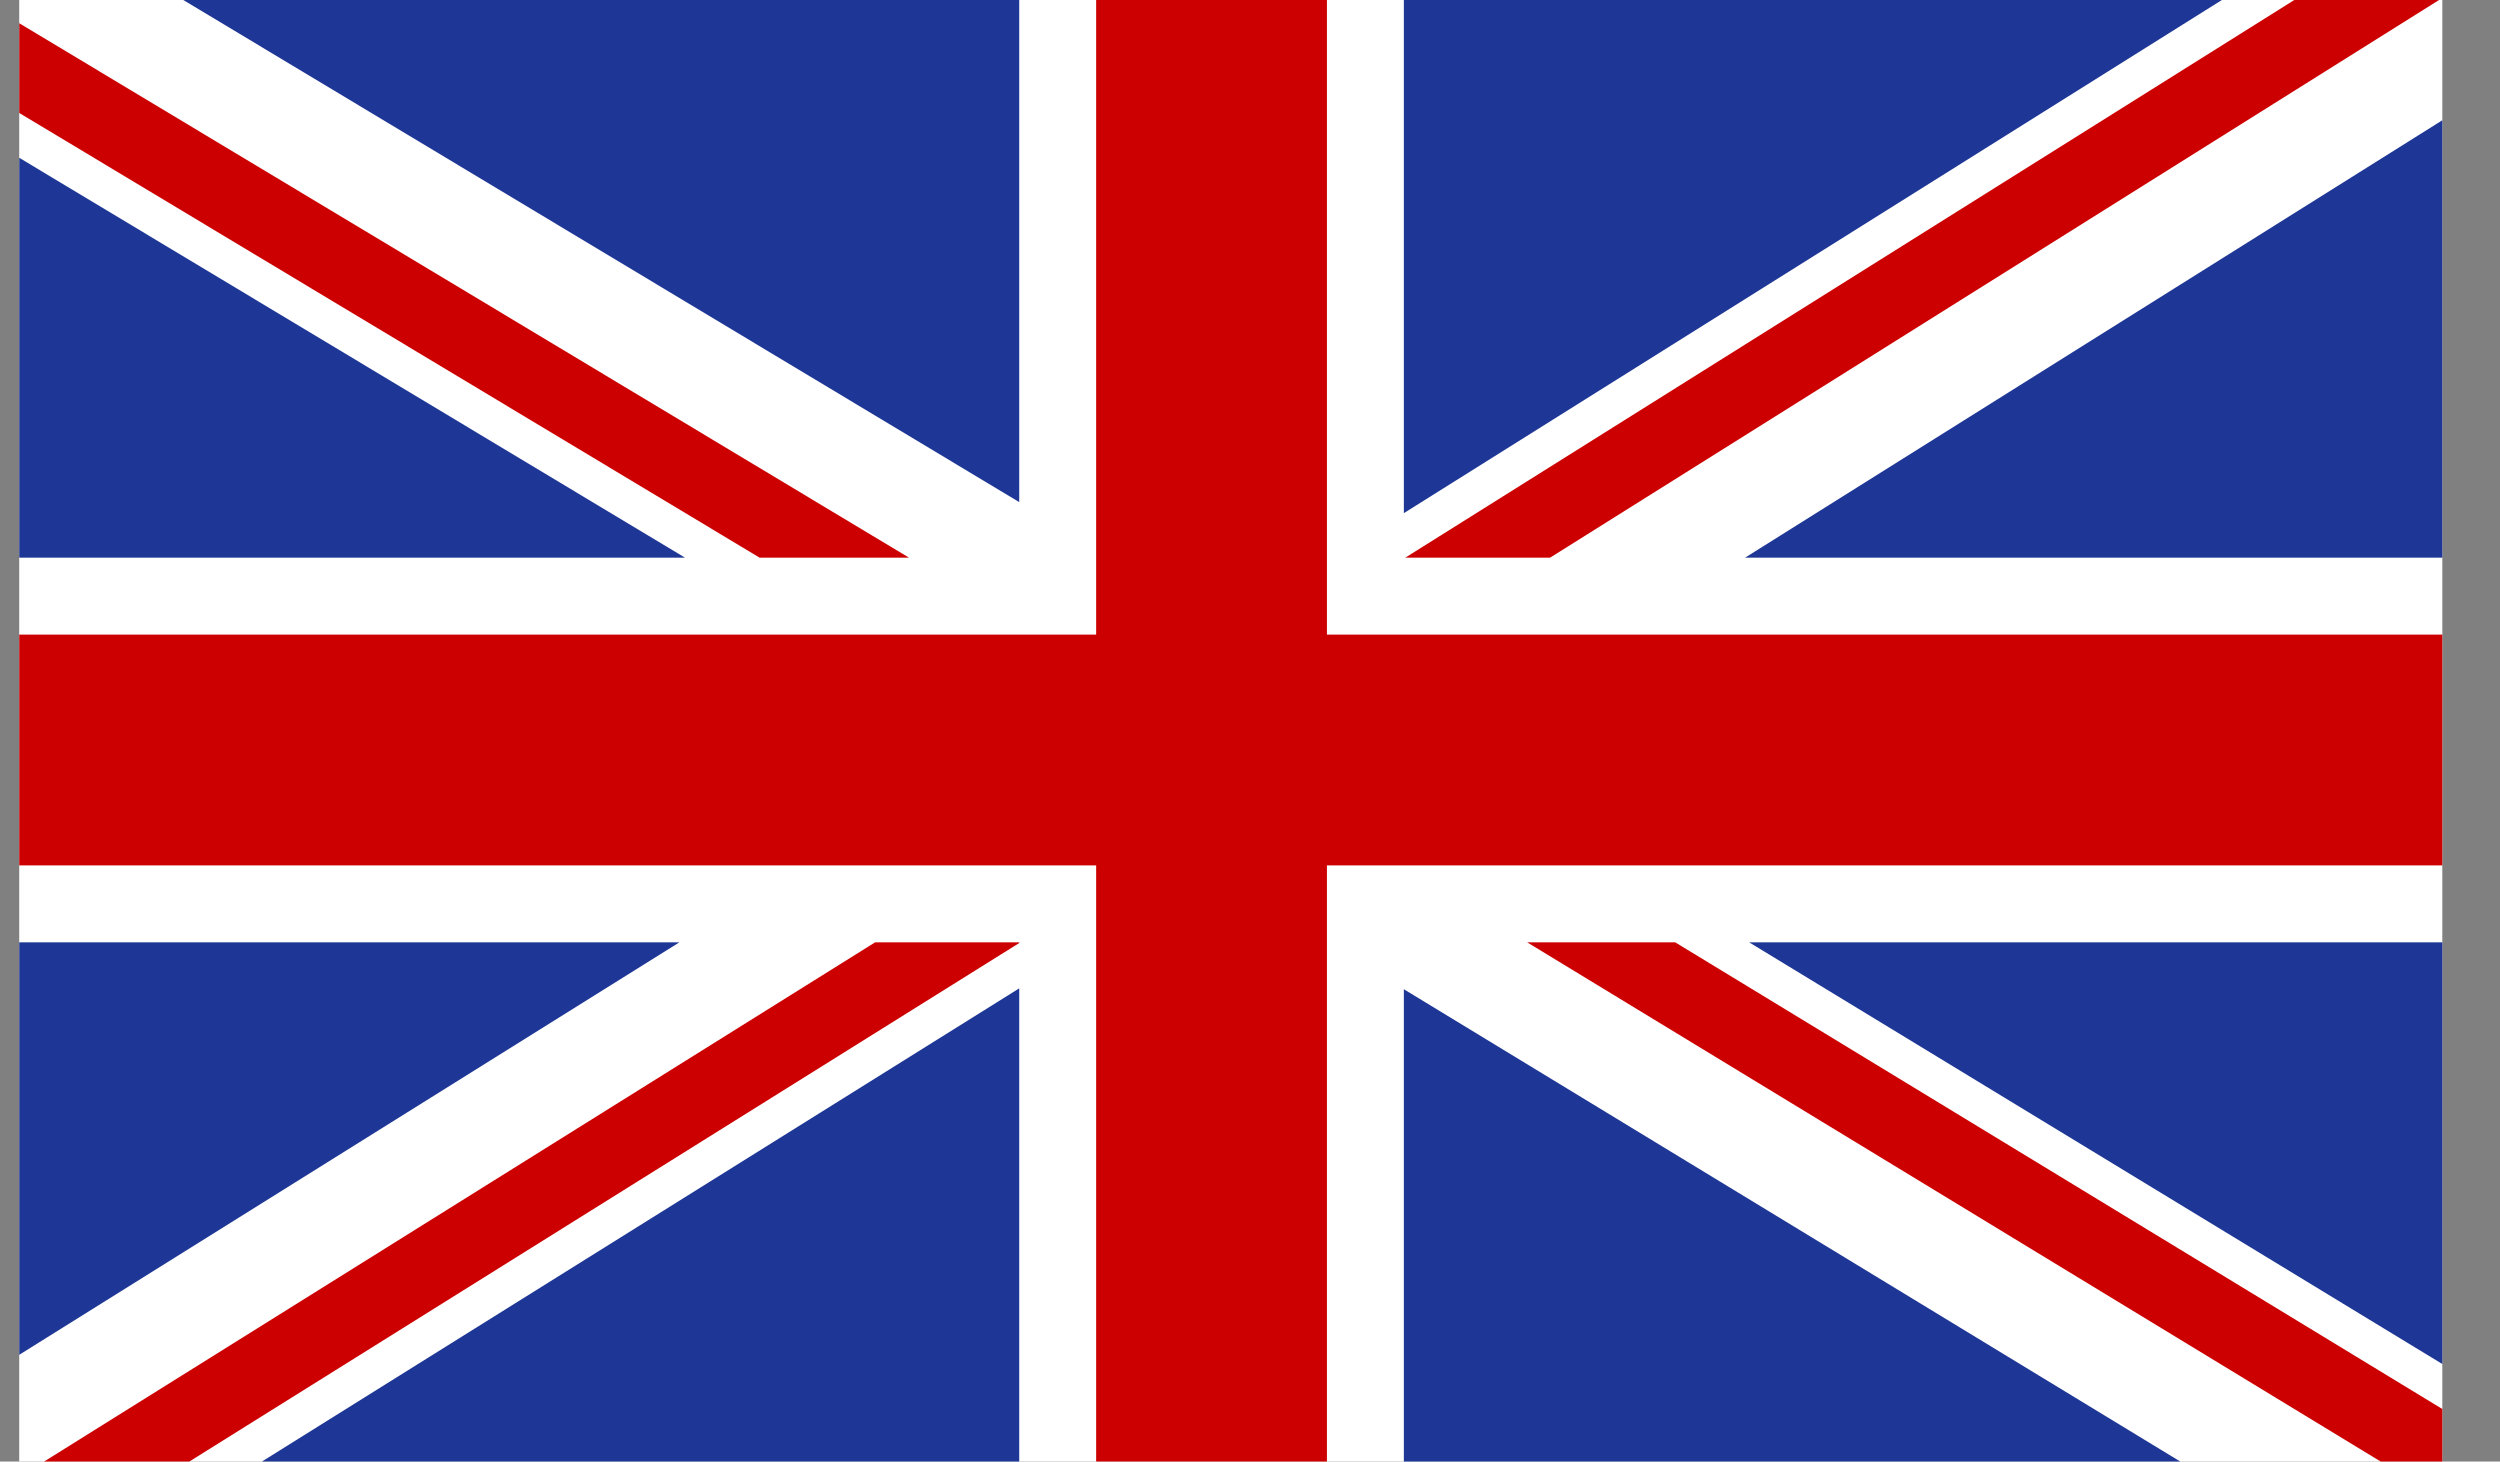 <svg width="65" height="38" fill="none" xmlns="http://www.w3.org/2000/svg"><rect width="100%" height="100%" fill="#808080" stroke="none"/><g clip-path="url(#a)"><path d="M63.5-.5h-64v39h64v-39Z" fill="#fff"/><path d="M63.501 35.465V24.5h-18.024l18.024 10.965ZM63.5 14.5V3.127L45.371 14.5h18.129ZM36.5 39h21.831L36.5 25.72V39ZM26.5 0H4.766l21.734 13.055V0ZM5.209 39h21.291V25.697L5.209 39ZM57.769 0H36.5v13.342L57.769 0ZM-.5 3.502V14.5h18.311L-.5 3.502ZM-.5 24.5v11.35L17.665 24.5H-.5Z" fill="#1E3796"/><path d="M23.635 14.5-.5.003v2.333L19.751 14.5h3.884ZM63.415 0h-3.763l-23.115 14.5h3.764L63.415 0ZM39.705 24.5l23.795 14.475V36.634L43.554 24.5h-3.849ZM-.453 39h3.775l23.18-14.483V24.5h-3.748L-.453 39Z" fill="#C00"/><path d="M34.5 16.5V0h-6v16.5h-29v6h29V39h6V22.5h29v-6h-29Z" fill="#C00"/></g><defs><clipPath id="a"><path fill="#fff" transform="translate(.5)" d="M0 0h64v38H0z"/></clipPath></defs></svg>
